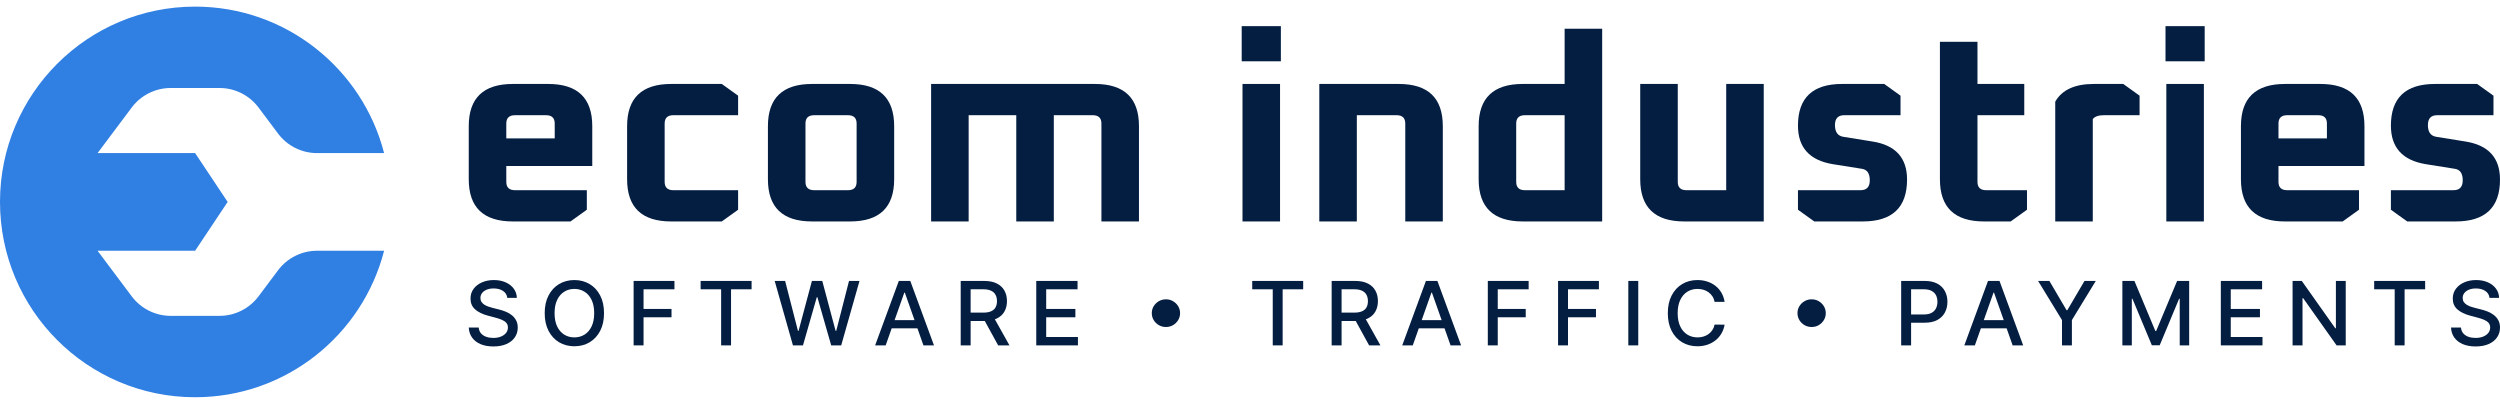 <svg width="260" height="42" viewBox="0 0 260 42" fill="none" xmlns="http://www.w3.org/2000/svg">
<path d="M48.75 18.644V13.119C48.75 10.194 50.278 8.731 53.334 8.731H57.012C60.068 8.731 61.596 10.194 61.596 13.119V17.262H52.655V18.915C52.655 19.492 52.957 19.781 53.56 19.781H61.03V21.812L59.333 23.031H53.334C50.278 23.031 48.75 21.569 48.75 18.644ZM52.655 14.392H57.691V12.848C57.691 12.27 57.389 11.981 56.786 11.981H53.56C52.957 11.981 52.655 12.27 52.655 12.848V14.392Z" fill="#041E42"/>
<path d="M65.219 18.644V13.119C65.219 10.194 66.747 8.731 69.803 8.731H75.066L76.763 9.95V11.981H70.029C69.425 11.981 69.124 12.27 69.124 12.848V18.915C69.124 19.492 69.425 19.781 70.029 19.781H76.763V21.812L75.066 23.031H69.803C66.747 23.031 65.219 21.569 65.219 18.644Z" fill="#041E42"/>
<path d="M79.864 18.644V13.119C79.864 10.194 81.392 8.731 84.448 8.731H88.409C91.465 8.731 92.993 10.194 92.993 13.119V18.644C92.993 21.569 91.465 23.031 88.409 23.031H84.448C81.392 23.031 79.864 21.569 79.864 18.644ZM83.769 18.915C83.769 19.492 84.07 19.781 84.674 19.781H88.183C88.786 19.781 89.088 19.492 89.088 18.915V12.848C89.088 12.27 88.786 11.981 88.183 11.981H84.674C84.07 11.981 83.769 12.27 83.769 12.848V18.915Z" fill="#041E42"/>
<path d="M96.835 23.031V8.731H113.869C116.925 8.731 118.453 10.194 118.453 13.119V23.031H114.548V12.848C114.548 12.27 114.247 11.981 113.643 11.981H109.597V23.031H105.692V11.981H100.74V23.031H96.835Z" fill="#041E42"/>
<path d="M129.136 6.375V2.719H133.21V6.375H129.136ZM129.22 23.031V8.731H133.125V23.031H129.22Z" fill="#041E42"/>
<path d="M137.206 23.031V8.731H145.468C148.524 8.731 150.052 10.194 150.052 13.119V23.031H146.148V12.848C146.148 12.27 145.846 11.981 145.242 11.981H141.111V23.031H137.206Z" fill="#041E42"/>
<path d="M153.78 18.644V13.119C153.78 10.194 155.308 8.731 158.364 8.731H162.722V2.99H166.626V23.031H158.364C155.308 23.031 153.78 21.569 153.78 18.644ZM157.685 18.915C157.685 19.492 157.987 19.781 158.59 19.781H162.722V11.981H158.59C157.987 11.981 157.685 12.27 157.685 12.848V18.915Z" fill="#041E42"/>
<path d="M170.583 18.644V8.731H174.488V18.915C174.488 19.492 174.79 19.781 175.393 19.781H179.525V8.731H183.429V23.031H175.167C172.111 23.031 170.583 21.569 170.583 18.644Z" fill="#041E42"/>
<path d="M186.988 21.812V19.781H193.495C194.137 19.781 194.458 19.438 194.458 18.752C194.458 18.048 194.193 17.651 193.665 17.56L190.609 17.073C188.195 16.676 186.988 15.34 186.988 13.065C186.988 10.176 188.516 8.731 191.571 8.731H195.957L197.655 9.95V11.981H191.798C191.156 11.981 190.836 12.324 190.836 13.01C190.836 13.733 191.128 14.139 191.713 14.229L194.74 14.717C197.136 15.096 198.334 16.414 198.334 18.671C198.334 21.578 196.797 23.031 193.722 23.031H188.685L186.988 21.812Z" fill="#041E42"/>
<path d="M201.752 18.644V4.344H205.657V8.731H210.524V11.981H205.657V18.915C205.657 19.492 205.959 19.781 206.563 19.781H210.807V21.812L209.109 23.031H206.336C203.28 23.031 201.752 21.569 201.752 18.644Z" fill="#041E42"/>
<path d="M213.745 23.031V10.573C214.443 9.345 215.782 8.731 217.763 8.731H220.819L222.516 9.95V11.981H218.81C218.244 11.981 217.857 12.117 217.65 12.387V23.031H213.745Z" fill="#041E42"/>
<path d="M225.213 6.375V2.719H229.287V6.375H225.213ZM225.298 23.031V8.731H229.203V23.031H225.298Z" fill="#041E42"/>
<path d="M233.057 18.644V13.119C233.057 10.194 234.585 8.731 237.641 8.731H241.319C244.375 8.731 245.903 10.194 245.903 13.119V17.262H236.962V18.915C236.962 19.492 237.264 19.781 237.867 19.781H245.337V21.812L243.64 23.031H237.641C234.585 23.031 233.057 21.569 233.057 18.644ZM236.962 14.392H241.999V12.848C241.999 12.27 241.697 11.981 241.093 11.981H237.867C237.264 11.981 236.962 12.27 236.962 12.848V14.392Z" fill="#041E42"/>
<path d="M248.654 21.812V19.781H255.161C255.803 19.781 256.124 19.438 256.124 18.752C256.124 18.048 255.859 17.651 255.331 17.56L252.275 17.073C249.861 16.676 248.654 15.34 248.654 13.065C248.654 10.176 250.182 8.731 253.237 8.731H257.623L259.321 9.95V11.981H253.464C252.822 11.981 252.502 12.324 252.502 13.01C252.502 13.733 252.794 14.139 253.379 14.229L256.406 14.717C258.802 15.096 260 16.414 260 18.671C260 21.578 258.463 23.031 255.388 23.031H250.351L248.654 21.812Z" fill="#041E42"/>
<path d="M52.756 30.978C52.72 30.668 52.573 30.428 52.315 30.258C52.056 30.085 51.73 29.999 51.338 29.999C51.057 29.999 50.814 30.043 50.609 30.13C50.404 30.215 50.245 30.333 50.131 30.483C50.02 30.632 49.964 30.801 49.964 30.991C49.964 31.15 50.002 31.287 50.078 31.403C50.156 31.519 50.257 31.616 50.382 31.694C50.509 31.771 50.645 31.835 50.79 31.887C50.935 31.938 51.074 31.979 51.208 32.012L51.877 32.182C52.095 32.234 52.319 32.305 52.549 32.395C52.778 32.484 52.991 32.602 53.187 32.748C53.383 32.895 53.542 33.076 53.662 33.292C53.785 33.508 53.846 33.766 53.846 34.067C53.846 34.447 53.746 34.784 53.545 35.079C53.347 35.373 53.058 35.606 52.679 35.776C52.302 35.946 51.846 36.031 51.311 36.031C50.799 36.031 50.355 35.952 49.98 35.792C49.606 35.633 49.313 35.407 49.101 35.115C48.889 34.82 48.772 34.471 48.75 34.067H49.787C49.807 34.31 49.887 34.511 50.027 34.673C50.17 34.832 50.352 34.951 50.572 35.03C50.795 35.106 51.039 35.144 51.305 35.144C51.597 35.144 51.856 35.099 52.084 35.01C52.313 34.918 52.494 34.792 52.626 34.63C52.757 34.467 52.823 34.276 52.823 34.058C52.823 33.859 52.765 33.696 52.649 33.57C52.535 33.443 52.38 33.339 52.184 33.256C51.99 33.173 51.771 33.1 51.525 33.036L50.716 32.82C50.168 32.674 49.733 32.459 49.412 32.175C49.093 31.892 48.934 31.517 48.934 31.05C48.934 30.663 49.041 30.326 49.255 30.038C49.469 29.75 49.759 29.526 50.124 29.367C50.49 29.206 50.902 29.125 51.362 29.125C51.825 29.125 52.234 29.205 52.589 29.364C52.945 29.523 53.226 29.742 53.431 30.022C53.636 30.299 53.743 30.617 53.752 30.978H52.756Z" fill="#041E42"/>
<path d="M62.819 32.568C62.819 33.284 62.685 33.899 62.417 34.414C62.15 34.927 61.783 35.322 61.317 35.599C60.853 35.874 60.326 36.012 59.736 36.012C59.143 36.012 58.613 35.874 58.147 35.599C57.684 35.322 57.318 34.926 57.05 34.411C56.783 33.896 56.649 33.282 56.649 32.568C56.649 31.853 56.783 31.238 57.05 30.726C57.318 30.211 57.684 29.816 58.147 29.541C58.613 29.264 59.143 29.125 59.736 29.125C60.326 29.125 60.853 29.264 61.317 29.541C61.783 29.816 62.15 30.211 62.417 30.726C62.685 31.238 62.819 31.853 62.819 32.568ZM61.795 32.568C61.795 32.023 61.705 31.564 61.525 31.19C61.346 30.815 61.101 30.531 60.789 30.339C60.479 30.145 60.128 30.048 59.736 30.048C59.341 30.048 58.989 30.145 58.679 30.339C58.369 30.531 58.124 30.815 57.943 31.19C57.765 31.564 57.676 32.023 57.676 32.568C57.676 33.114 57.765 33.574 57.943 33.95C58.124 34.323 58.369 34.606 58.679 34.801C58.989 34.993 59.341 35.089 59.736 35.089C60.128 35.089 60.479 34.993 60.789 34.801C61.101 34.606 61.346 34.323 61.525 33.95C61.705 33.574 61.795 33.114 61.795 32.568Z" fill="#041E42"/>
<path d="M65.896 35.92V29.217H70.143V30.087H66.929V32.13H69.838V32.997H66.929V35.92H65.896Z" fill="#041E42"/>
<path d="M72.865 30.087V29.217H78.165V30.087H76.028V35.92H74.998V30.087H72.865Z" fill="#041E42"/>
<path d="M82.466 35.92L80.567 29.217H81.653L82.987 34.408H83.051L84.439 29.217H85.516L86.903 34.411H86.967L88.298 29.217H89.388L87.485 35.92H86.445L85.004 30.899H84.95L83.509 35.92H82.466Z" fill="#041E42"/>
<path d="M92.109 35.92H91.012L93.477 29.217H94.67L97.135 35.92H96.038L94.102 30.434H94.048L92.109 35.92ZM92.293 33.295H95.851V34.146H92.293V33.295Z" fill="#041E42"/>
<path d="M99.913 35.92V29.217H102.354C102.884 29.217 103.325 29.306 103.675 29.485C104.027 29.664 104.29 29.912 104.464 30.228C104.638 30.542 104.725 30.906 104.725 31.318C104.725 31.728 104.637 32.089 104.46 32.401C104.287 32.711 104.024 32.952 103.671 33.125C103.321 33.297 102.881 33.383 102.35 33.383H100.501V32.513H102.257C102.591 32.513 102.863 32.466 103.073 32.372C103.285 32.278 103.439 32.142 103.538 31.963C103.636 31.784 103.685 31.569 103.685 31.318C103.685 31.065 103.635 30.846 103.534 30.66C103.436 30.475 103.281 30.333 103.069 30.235C102.86 30.134 102.585 30.084 102.243 30.084H100.946V35.92H99.913ZM103.293 32.896L104.985 35.92H103.808L102.15 32.896H103.293Z" fill="#041E42"/>
<path d="M107.771 35.92V29.217H112.065V30.087H108.804V32.13H111.84V32.997H108.804V35.049H112.105V35.92H107.771Z" fill="#041E42"/>
<path d="M121.257 34.008C120.987 34.008 120.741 33.944 120.518 33.815C120.295 33.684 120.117 33.51 119.983 33.292C119.852 33.074 119.786 32.832 119.786 32.568C119.786 32.302 119.852 32.061 119.983 31.845C120.117 31.627 120.295 31.453 120.518 31.325C120.741 31.194 120.987 31.128 121.257 31.128C121.529 31.128 121.775 31.194 121.996 31.325C122.219 31.453 122.396 31.627 122.528 31.845C122.662 32.061 122.728 32.302 122.728 32.568C122.728 32.832 122.662 33.074 122.528 33.292C122.396 33.51 122.219 33.684 121.996 33.815C121.775 33.944 121.529 34.008 121.257 34.008Z" fill="#041E42"/>
<path d="M130.231 30.087V29.217H135.531V30.087H133.395V35.92H132.365V30.087H130.231Z" fill="#041E42"/>
<path d="M138.492 35.92V29.217H140.933C141.463 29.217 141.904 29.306 142.254 29.485C142.606 29.664 142.869 29.912 143.043 30.228C143.217 30.542 143.304 30.906 143.304 31.318C143.304 31.728 143.216 32.089 143.039 32.401C142.866 32.711 142.603 32.952 142.25 33.125C141.9 33.297 141.46 33.383 140.929 33.383H139.08V32.513H140.836C141.17 32.513 141.442 32.466 141.652 32.372C141.864 32.278 142.018 32.142 142.117 31.963C142.215 31.784 142.264 31.569 142.264 31.318C142.264 31.065 142.214 30.846 142.113 30.66C142.015 30.475 141.86 30.333 141.648 30.235C141.439 30.134 141.164 30.084 140.822 30.084H139.525V35.92H138.492ZM141.872 32.896L143.564 35.92H142.387L140.729 32.896H141.872Z" fill="#041E42"/>
<path d="M146.928 35.92H145.832L148.296 29.217H149.49L151.954 35.92H150.858L148.921 30.434H148.868L146.928 35.92ZM147.112 33.295H150.67V34.146H147.112V33.295Z" fill="#041E42"/>
<path d="M154.732 35.92V29.217H158.979V30.087H155.766V32.13H158.675V32.997H155.766V35.92H154.732Z" fill="#041E42"/>
<path d="M162.039 35.92V29.217H166.286V30.087H163.072V32.13H165.981V32.997H163.072V35.92H162.039Z" fill="#041E42"/>
<path d="M170.379 29.217V35.92H169.345V29.217H170.379Z" fill="#041E42"/>
<path d="M179.36 31.396H178.317C178.277 31.178 178.202 30.986 178.093 30.82C177.984 30.655 177.85 30.514 177.692 30.398C177.533 30.283 177.356 30.195 177.16 30.136C176.966 30.078 176.76 30.048 176.541 30.048C176.147 30.048 175.794 30.145 175.481 30.339C175.172 30.534 174.926 30.818 174.746 31.194C174.567 31.569 174.478 32.027 174.478 32.568C174.478 33.114 174.567 33.574 174.746 33.95C174.926 34.325 175.173 34.608 175.485 34.801C175.797 34.993 176.148 35.089 176.538 35.089C176.754 35.089 176.959 35.06 177.153 35.004C177.35 34.945 177.527 34.858 177.685 34.745C177.843 34.632 177.977 34.493 178.086 34.329C178.198 34.163 178.275 33.974 178.317 33.76L179.36 33.763C179.305 34.093 179.197 34.396 179.036 34.673C178.878 34.948 178.674 35.186 178.424 35.386C178.177 35.585 177.894 35.739 177.575 35.848C177.256 35.957 176.908 36.012 176.531 36.012C175.938 36.012 175.41 35.874 174.946 35.599C174.483 35.322 174.117 34.926 173.85 34.411C173.584 33.896 173.452 33.282 173.452 32.568C173.452 31.853 173.586 31.238 173.853 30.726C174.121 30.211 174.486 29.816 174.95 29.541C175.413 29.264 175.941 29.125 176.531 29.125C176.895 29.125 177.234 29.176 177.548 29.279C177.865 29.379 178.149 29.528 178.401 29.724C178.653 29.918 178.861 30.156 179.026 30.438C179.191 30.717 179.302 31.037 179.36 31.396Z" fill="#041E42"/>
<path d="M188.409 34.008C188.139 34.008 187.893 33.944 187.67 33.815C187.447 33.684 187.269 33.51 187.135 33.292C187.004 33.074 186.938 32.832 186.938 32.568C186.938 32.302 187.004 32.061 187.135 31.845C187.269 31.627 187.447 31.453 187.67 31.325C187.893 31.194 188.139 31.128 188.409 31.128C188.681 31.128 188.927 31.194 189.148 31.325C189.371 31.453 189.548 31.627 189.68 31.845C189.814 32.061 189.88 32.302 189.88 32.568C189.88 32.832 189.814 33.074 189.68 33.292C189.548 33.51 189.371 33.684 189.148 33.815C188.927 33.944 188.681 34.008 188.409 34.008Z" fill="#041E42"/>
<path d="M197.721 35.92V29.217H200.162C200.695 29.217 201.136 29.312 201.486 29.501C201.836 29.691 202.098 29.951 202.272 30.28C202.446 30.608 202.533 30.977 202.533 31.387C202.533 31.799 202.445 32.17 202.269 32.5C202.095 32.827 201.832 33.087 201.48 33.279C201.13 33.468 200.689 33.563 200.159 33.563H198.48V32.706H200.065C200.402 32.706 200.675 32.649 200.885 32.536C201.094 32.42 201.248 32.263 201.346 32.064C201.444 31.866 201.493 31.64 201.493 31.387C201.493 31.134 201.444 30.909 201.346 30.712C201.248 30.516 201.093 30.362 200.881 30.251C200.672 30.14 200.395 30.084 200.052 30.084H198.754V35.92H197.721Z" fill="#041E42"/>
<path d="M205.385 35.92H204.289L206.753 29.217H207.947L210.411 35.92H209.315L207.378 30.434H207.325L205.385 35.92ZM205.569 33.295H209.127V34.146H205.569V33.295Z" fill="#041E42"/>
<path d="M211.962 29.217H213.136L214.925 32.264H214.998L216.787 29.217H217.961L215.477 33.288V35.92H214.447V33.288L211.962 29.217Z" fill="#041E42"/>
<path d="M220.726 29.217H221.98L224.16 34.427H224.24L226.42 29.217H227.674V35.92H226.691V31.069H226.628L224.608 35.91H223.792L221.772 31.066H221.709V35.92H220.726V29.217Z" fill="#041E42"/>
<path d="M230.966 35.92V29.217H235.259V30.087H231.999V32.13H235.035V32.997H231.999V35.049H235.299V35.92H230.966Z" fill="#041E42"/>
<path d="M243.956 29.217V35.92H243.006L239.525 31.004H239.462V35.92H238.428V29.217H239.385L242.869 34.139H242.933V29.217H243.956Z" fill="#041E42"/>
<path d="M246.914 30.087V29.217H252.215V30.087H250.078V35.92H249.048V30.087H246.914Z" fill="#041E42"/>
<path d="M258.91 30.978C258.874 30.668 258.727 30.428 258.468 30.258C258.21 30.085 257.884 29.999 257.492 29.999C257.211 29.999 256.968 30.043 256.763 30.13C256.558 30.215 256.399 30.333 256.285 30.483C256.173 30.632 256.118 30.801 256.118 30.991C256.118 31.15 256.156 31.287 256.231 31.403C256.309 31.519 256.411 31.616 256.536 31.694C256.663 31.771 256.799 31.835 256.944 31.887C257.089 31.938 257.228 31.979 257.362 32.012L258.03 32.182C258.249 32.234 258.473 32.305 258.703 32.395C258.932 32.484 259.145 32.602 259.341 32.748C259.537 32.895 259.696 33.076 259.816 33.292C259.939 33.508 260 33.766 260 34.067C260 34.447 259.9 34.784 259.699 35.079C259.501 35.373 259.212 35.606 258.833 35.776C258.456 35.946 258 36.031 257.465 36.031C256.953 36.031 256.509 35.952 256.134 35.792C255.76 35.633 255.467 35.407 255.255 35.115C255.043 34.82 254.926 34.471 254.904 34.067H255.941C255.961 34.31 256.041 34.511 256.181 34.673C256.324 34.832 256.506 34.951 256.726 35.03C256.949 35.106 257.193 35.144 257.459 35.144C257.751 35.144 258.01 35.099 258.238 35.01C258.467 34.918 258.648 34.792 258.779 34.63C258.911 34.467 258.977 34.276 258.977 34.058C258.977 33.859 258.919 33.696 258.803 33.57C258.689 33.443 258.534 33.339 258.338 33.256C258.144 33.173 257.925 33.1 257.679 33.036L256.87 32.82C256.322 32.674 255.887 32.459 255.566 32.175C255.247 31.892 255.088 31.517 255.088 31.05C255.088 30.663 255.195 30.326 255.409 30.038C255.623 29.75 255.913 29.526 256.278 29.367C256.644 29.206 257.056 29.125 257.516 29.125C257.979 29.125 258.388 29.205 258.743 29.364C259.099 29.523 259.38 29.742 259.585 30.022C259.79 30.299 259.897 30.617 259.906 30.978H258.91Z" fill="#041E42"/>
<path d="M39.947 15.922H32.976C31.379 15.922 29.875 15.169 28.917 13.891L26.888 11.182C25.93 9.904 24.426 9.151 22.829 9.151H17.756C16.16 9.151 14.656 9.904 13.698 11.182L10.146 15.922H20.293L23.675 21L20.293 26.078H10.146L13.698 30.818C14.656 32.096 16.16 32.849 17.756 32.849H22.829C24.426 32.849 25.93 32.096 26.888 30.818L28.917 28.109C29.875 26.831 31.379 26.078 32.976 26.078H39.947C37.694 34.839 29.749 41.312 20.293 41.312C9.085 41.312 0 32.218 0 21C0 9.782 9.085 0.688 20.293 0.688C29.749 0.688 37.694 7.161 39.947 15.922Z" fill="#307FE2"/>
</svg>
